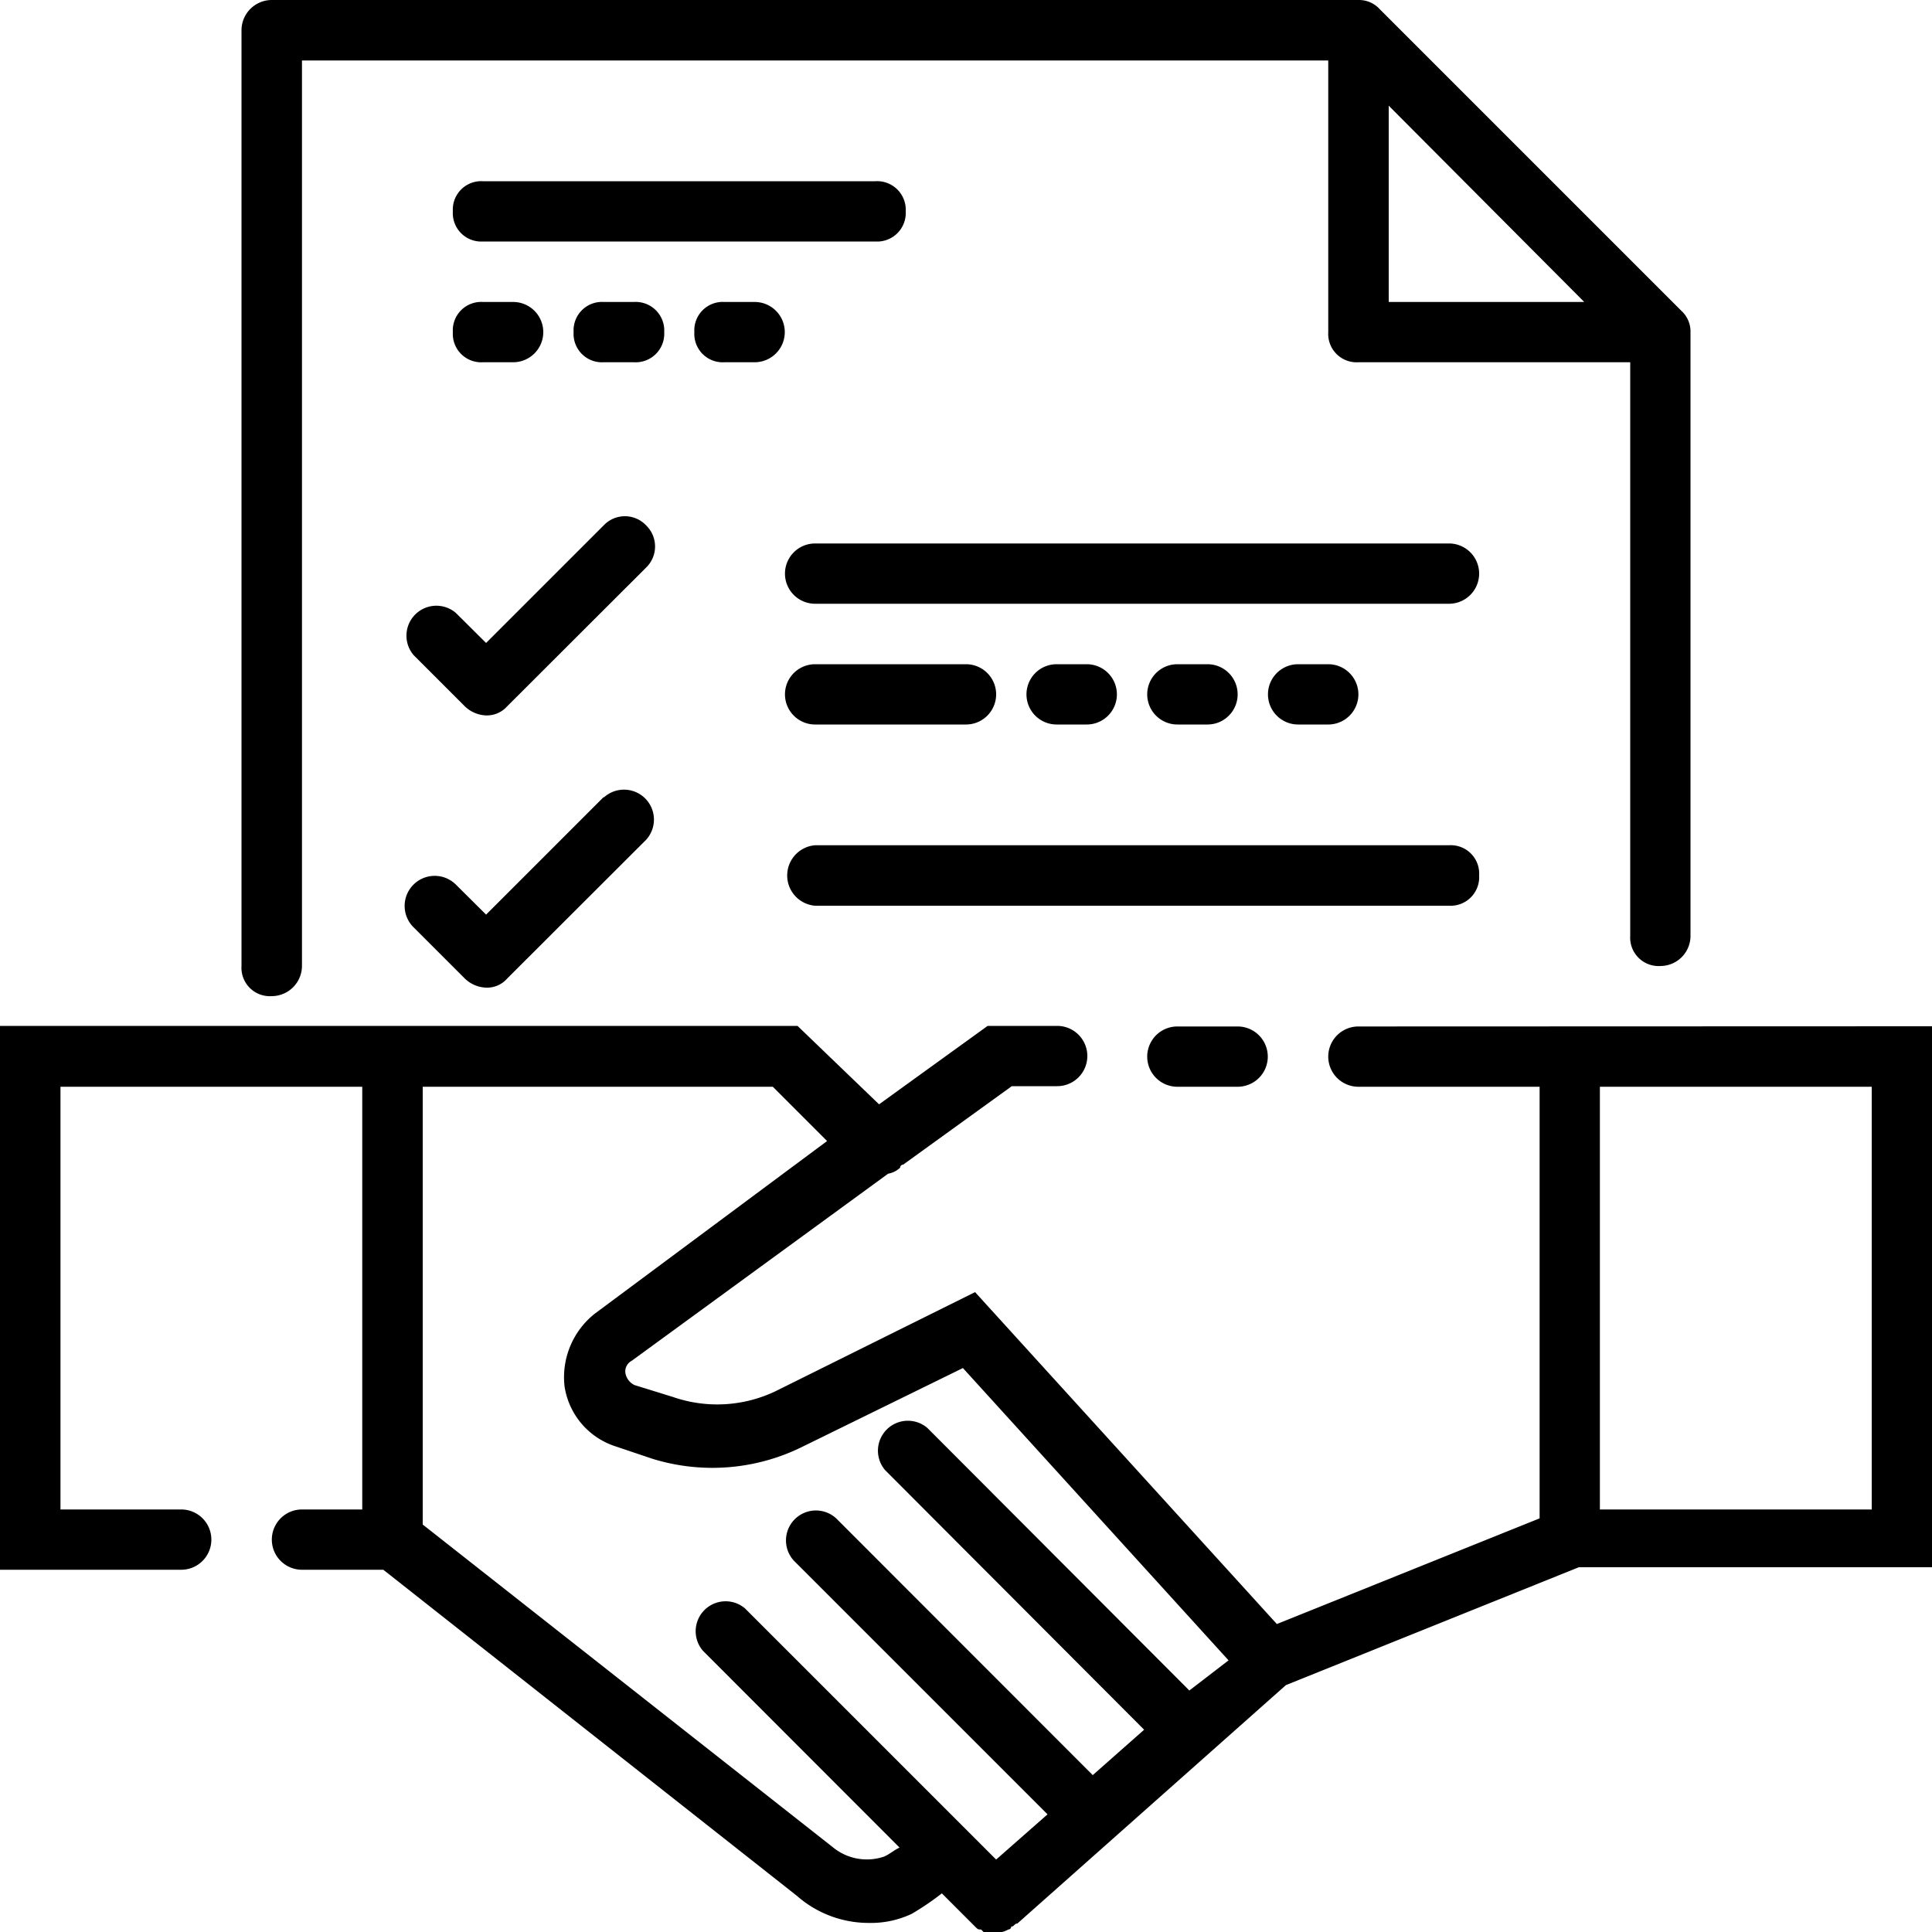 <svg xmlns="http://www.w3.org/2000/svg" viewBox="0 0 100 100"><title>Ресурс 1</title><g id="Слой_2" data-name="Слой 2"><g id="Capa_1" data-name="Capa 1"><path d="M33.44,27.19a1.51,1.51,0,0,0-2.19,0l-6.09,6.09-1.57-1.56a1.55,1.55,0,0,0-2.18,2.19l2.65,2.65a1.67,1.67,0,0,0,1.1.47,1.41,1.41,0,0,0,1.09-.47l7.19-7.18A1.52,1.52,0,0,0,33.44,27.19Z"/><path d="M31.25,41.25l-6.09,6.09-1.57-1.56A1.55,1.55,0,0,0,21.41,48l2.65,2.65a1.67,1.67,0,0,0,1.1.47,1.38,1.38,0,0,0,1.09-.47l7.19-7.18a1.55,1.55,0,0,0-2.19-2.19Z"/><path d="M60.94,53.13a1.56,1.56,0,1,0,0,3.12h3.12a1.56,1.56,0,1,0,0-3.12Z"/><path d="M70.31,53.13a1.56,1.56,0,1,0,0,3.12h9.38V78.59l-13.6,5.47L50.47,66.88,40.16,72a7,7,0,0,1-5.32.31l-2-.62a.85.85,0,0,1-.47-.63.61.61,0,0,1,.32-.62l13.28-9.69a1.21,1.21,0,0,0,.62-.31.16.16,0,0,1,.16-.16l5.62-4.06h2.35a1.56,1.56,0,1,0,0-3.12h-3.6l-5.62,4.06-4.22-4.06H0V81.25H9.38a1.56,1.56,0,0,0,0-3.12H3.13V56.25H18.75V78.13H15.63a1.56,1.56,0,1,0,0,3.12h4.21L41.25,98.13A5.62,5.62,0,0,0,45,99.53a4.92,4.92,0,0,0,2.19-.47A14,14,0,0,0,48.75,98l1.72,1.72c.15.15.15.15.31.15l.16.16h.62a1.16,1.16,0,0,0,.63-.16.15.15,0,0,0,.15-.15c.16,0,.16-.16.32-.16l13.9-12.34,15.16-6.1H100v-28ZM61.56,87.5,48,73.91a1.55,1.55,0,0,0-2.19,2.18L59.22,89.53l-2.66,2.35L43.28,78.59a1.55,1.55,0,0,0-2.19,2.19L54.22,93.91l-2.66,2.34-13-13a1.55,1.55,0,0,0-2.18,2.19L46.56,95.63c-.31.15-.47.31-.78.46a2.77,2.77,0,0,1-2.65-.46L21.88,78.91V56.25H40l2.81,2.81L30.78,68a4.2,4.2,0,0,0-1.56,3.75,3.87,3.87,0,0,0,2.66,3.12l1.87.63a10.49,10.49,0,0,0,7.81-.63l8.28-4.06L63.59,85.94Zm35.32-9.37H82.81V56.25H96.88Z"/><path d="M34.38,17.19a1.48,1.48,0,0,0-1.57-1.56H31.25a1.47,1.47,0,0,0-1.56,1.56,1.47,1.47,0,0,0,1.56,1.56h1.56A1.48,1.48,0,0,0,34.38,17.19Z"/><path d="M37.5,18.75h1.56a1.56,1.56,0,1,0,0-3.12H37.5a1.47,1.47,0,0,0-1.56,1.56A1.47,1.47,0,0,0,37.5,18.75Z"/><path d="M25,18.75h1.56a1.56,1.56,0,1,0,0-3.12H25a1.47,1.47,0,0,0-1.56,1.56A1.47,1.47,0,0,0,25,18.75Z"/><path d="M14.06,51.56A1.57,1.57,0,0,0,15.63,50V3.13H68.75V17.19a1.47,1.47,0,0,0,1.56,1.56H84.38V48.44A1.47,1.47,0,0,0,85.94,50a1.56,1.56,0,0,0,1.56-1.56V17.19a1.45,1.45,0,0,0-.47-1.1L71.41.47A1.45,1.45,0,0,0,70.31,0H14.06A1.57,1.57,0,0,0,12.5,1.56V50A1.47,1.47,0,0,0,14.06,51.56ZM71.88,5.47,82,15.63H71.88Z"/><path d="M46.88,10.94a1.48,1.48,0,0,0-1.57-1.56H25a1.47,1.47,0,0,0-1.56,1.56A1.47,1.47,0,0,0,25,12.5H45.31A1.48,1.48,0,0,0,46.88,10.94Z"/><path d="M62.5,37.5a1.56,1.56,0,1,0,0-3.12H60.94a1.56,1.56,0,1,0,0,3.12Z"/><path d="M68.75,37.5a1.56,1.56,0,1,0,0-3.12H67.19a1.56,1.56,0,0,0,0,3.12Z"/><path d="M56.25,37.5a1.56,1.56,0,1,0,0-3.12H54.69a1.56,1.56,0,1,0,0,3.12Z"/><path d="M75,28.13H42.19a1.56,1.56,0,1,0,0,3.12H75a1.56,1.56,0,1,0,0-3.12Z"/><path d="M42.19,37.5H50a1.56,1.56,0,1,0,0-3.12H42.19a1.56,1.56,0,1,0,0,3.12Z"/><path d="M76.56,45.31A1.47,1.47,0,0,0,75,43.75H42.19a1.57,1.57,0,0,0,0,3.13H75A1.48,1.48,0,0,0,76.56,45.31Z"/></g></g></svg>